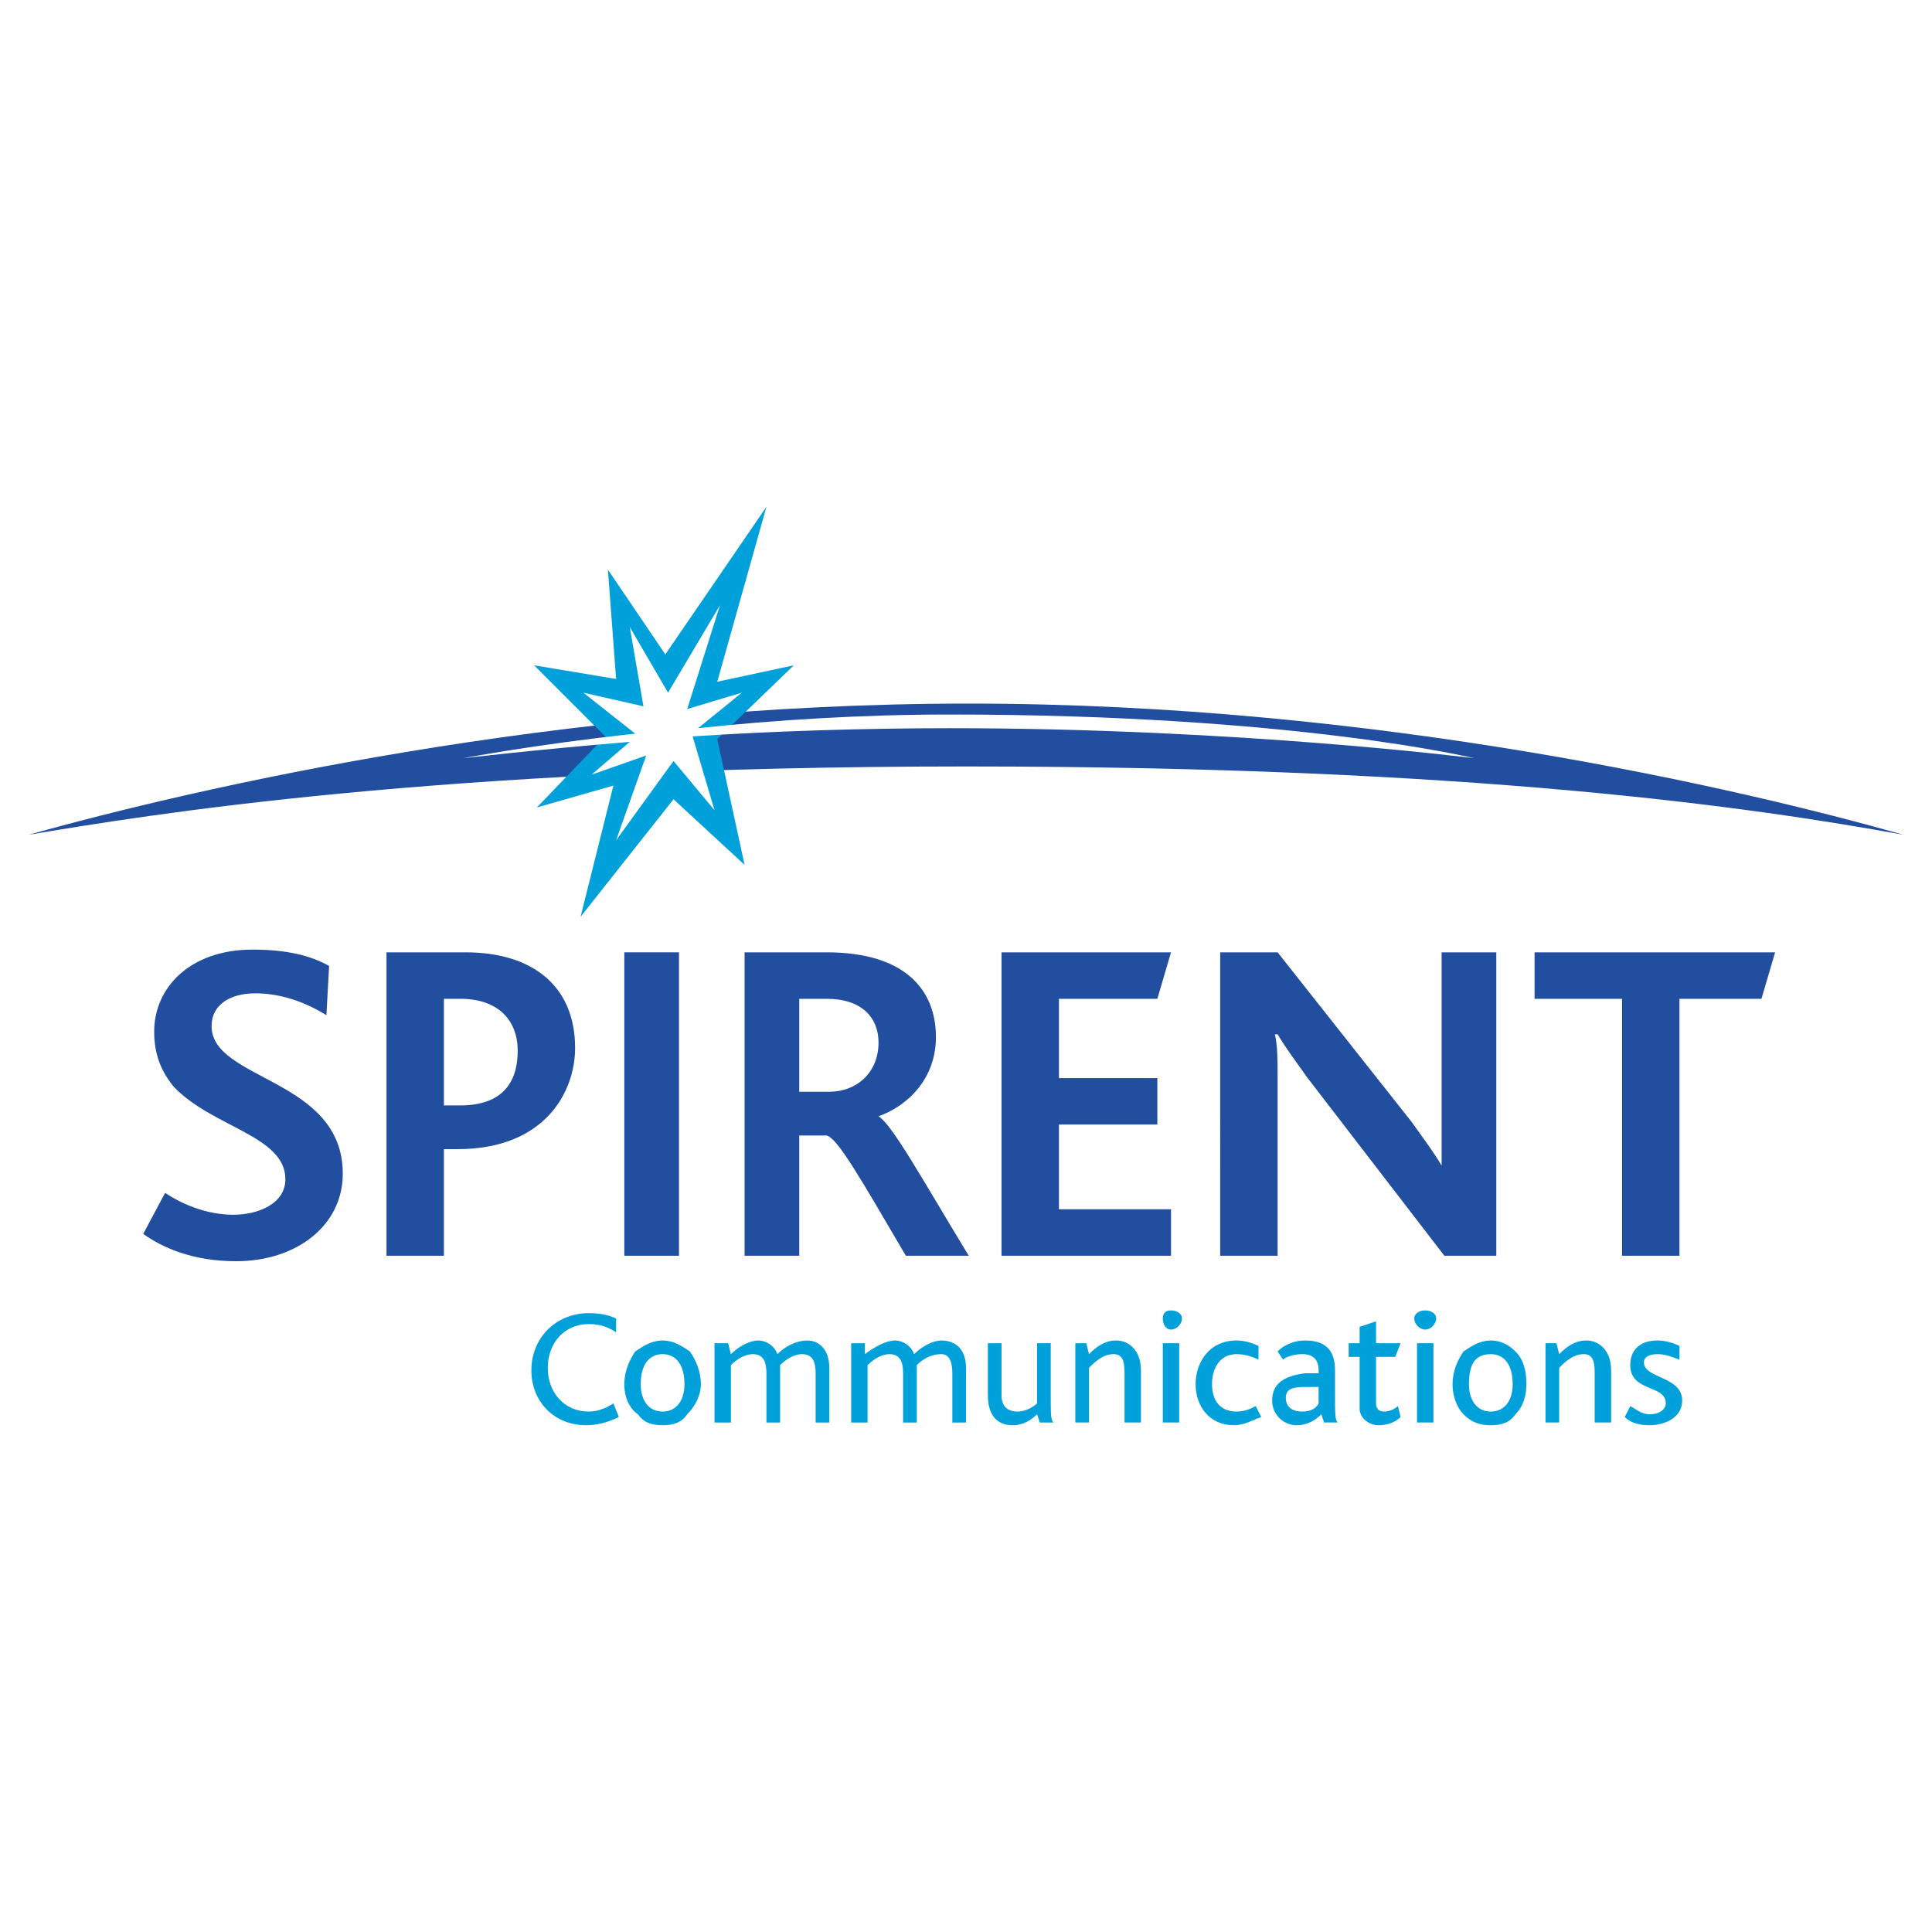 <?xml version="1.0" encoding="utf-8"?>
<!-- Generator: Adobe Illustrator 13.0.0, SVG Export Plug-In . SVG Version: 6.00 Build 14948)  -->
<!DOCTYPE svg PUBLIC "-//W3C//DTD SVG 1.0//EN" "http://www.w3.org/TR/2001/REC-SVG-20010904/DTD/svg10.dtd">
<svg version="1.0" id="Layer_1" xmlns="http://www.w3.org/2000/svg" xmlns:xlink="http://www.w3.org/1999/xlink" x="0px" y="0px"
	 width="192.756px" height="192.756px" viewBox="0 0 192.756 192.756" enable-background="new 0 0 192.756 192.756"
	 xml:space="preserve">
<g>
	<polygon fill-rule="evenodd" clip-rule="evenodd" fill="#FFFFFF" points="0,0 192.756,0 192.756,192.756 0,192.756 0,0 	"/>
	
		<path fill-rule="evenodd" clip-rule="evenodd" fill="#214E9E" stroke="#214E9E" stroke-width="0.001" stroke-miterlimit="2.613" d="
		M96.651,70.197c-40.908,0-77.18,8.454-93.816,13.091c11.455-1.909,40.636-6.818,93.543-6.818c50.726,0,78.544,4.091,93.543,6.818
		C173.558,78.651,137.286,70.197,96.651,70.197L96.651,70.197z"/>
	
		<polygon fill-rule="evenodd" clip-rule="evenodd" fill="#00A0DA" stroke="#00A0DA" stroke-width="0.001" stroke-miterlimit="2.613" points="
		53.288,66.379 61.47,67.742 60.651,56.833 66.379,65.288 76.469,50.561 71.561,68.015 79.197,66.379 71.561,73.742 74.288,86.288 
		67.197,79.742 57.924,91.469 61.197,78.378 53.561,80.56 60.379,73.469 53.288,66.379 	"/>
	
		<path fill-rule="evenodd" clip-rule="evenodd" fill="#214E9E" stroke="#214E9E" stroke-width="0.001" stroke-miterlimit="2.613" d="
		M23.562,125.832c-4.364,0-7.363-1.363-9.272-2.727l2.182-4.092c1.637,1.092,4.091,2.182,6.818,2.182
		c2.455,0,5.182-1.09,5.182-3.545c0-4.363-7.363-5.182-11.181-9.273c-1.091-1.363-1.909-3-1.909-5.453
		c0-4.363,3.545-8.182,9.818-8.182c3.272,0,5.727,0.545,7.636,1.636l-0.272,4.909c-2.182-1.363-4.637-2.182-7.091-2.182
		c-2.455,0-4.364,1.09-4.364,3.273c0,5.453,13.09,5.182,13.09,14.727C34.197,122.287,29.562,125.832,23.562,125.832L23.562,125.832z
		"/>
	
		<path fill-rule="evenodd" clip-rule="evenodd" fill="#214E9E" stroke="#214E9E" stroke-width="0.001" stroke-miterlimit="2.613" d="
		M51.652,104.832c0,3.273-1.636,5.455-5.727,5.455h-1.637V99.65h1.637C49.743,99.65,51.652,101.832,51.652,104.832L51.652,104.832z
		 M57.379,104.559c0-6.271-4.364-9.544-10.909-9.544h-7.909v30.273h5.727V114.65h1.364C54.379,114.65,57.379,108.924,57.379,104.559
		L57.379,104.559z"/>
	
		<polygon fill-rule="evenodd" clip-rule="evenodd" fill="#214E9E" stroke="#214E9E" stroke-width="0.001" stroke-miterlimit="2.613" points="
		62.288,95.014 67.742,95.014 67.742,125.287 62.288,125.287 62.288,95.014 	"/>
	
		<path fill-rule="evenodd" clip-rule="evenodd" fill="#214E9E" stroke="#214E9E" stroke-width="0.001" stroke-miterlimit="2.613" d="
		M87.651,104.014c0,3-2.182,4.91-4.909,4.91h-3V99.65h2.727C86.015,99.65,87.651,101.559,87.651,104.014L87.651,104.014z
		 M96.651,125.287c-4.637-7.637-7.636-13.092-9-13.91l0,0c3-1.09,5.727-3.816,5.727-7.908c0-4.637-3-8.455-10.909-8.455h-8.182
		v30.273h5.455v-12h2.727c1.091,0.271,3.272,4.09,7.909,12H96.651L96.651,125.287z"/>
	
		<polygon fill-rule="evenodd" clip-rule="evenodd" fill="#214E9E" stroke="#214E9E" stroke-width="0.001" stroke-miterlimit="2.613" points="
		99.923,125.287 99.923,95.014 116.832,95.014 115.469,99.65 105.65,99.65 105.65,107.561 115.469,107.561 115.469,112.195 
		105.65,112.195 105.65,120.65 116.832,120.65 116.832,125.287 99.923,125.287 	"/>
	
		<path fill-rule="evenodd" clip-rule="evenodd" fill="#214E9E" stroke="#214E9E" stroke-width="0.001" stroke-miterlimit="2.613" d="
		M144.104,125.287l-13.637-17.727c-1.363-1.91-2.182-3.002-3-4.365h-0.272c0.272,1.092,0.272,2.729,0.272,4.092v18h-5.727V95.014
		h5.727l13.363,16.91c1.364,1.908,2.183,3,3,4.363l0,0c0-1.363,0-3,0-4.363v-16.91h5.455v30.273H144.104L144.104,125.287z"/>
	
		<polygon fill-rule="evenodd" clip-rule="evenodd" fill="#214E9E" stroke="#214E9E" stroke-width="0.001" stroke-miterlimit="2.613" points="
		175.74,99.65 167.559,99.65 167.559,125.287 161.831,125.287 161.831,99.65 153.104,99.65 153.104,95.014 177.104,95.014 
		175.74,99.65 	"/>
	
		<path fill-rule="evenodd" clip-rule="evenodd" fill="#FFFFFF" stroke="#FFFFFF" stroke-width="0.001" stroke-miterlimit="2.613" d="
		M147.104,75.651c0,0-17.999-4.364-52.362-4.364c-8.727,0-17.454,0.546-25.09,1.364l4.364-3.545l-5.455,1.636l3.272-10.363
		l-5.182,8.727l-3.818-6.545l1.363,7.909l-6-1.363l5.182,4.091c-10.091,1.091-17.182,2.455-17.182,2.455s6.818-0.818,16.636-1.637
		l-3.818,3.273l5.455-1.909l-3,8.455l5.727-7.909l4.091,4.909l-2.182-7.364c8.182-0.545,17.454-0.818,25.636-0.818
		C123.65,72.651,147.104,75.651,147.104,75.651L147.104,75.651z"/>
	
		<path fill-rule="evenodd" clip-rule="evenodd" fill="#00A0DA" stroke="#00A0DA" stroke-width="0.001" stroke-miterlimit="2.613" d="
		M58.47,142.195c-3.272,0-5.455-2.455-5.455-5.455c0-3.271,2.455-5.727,5.727-5.727c1.364,0,2.182,0.273,2.728,0.545v1.363
		c-0.818-0.545-1.636-0.818-2.728-0.818c-2.454,0-4.09,1.91-4.09,4.365c0,2.453,1.636,4.363,4.09,4.363
		c0.818,0,1.637-0.273,2.455-0.818l0.545,1.363C60.651,141.922,59.561,142.195,58.47,142.195L58.47,142.195z"/>
	
		<path fill-rule="evenodd" clip-rule="evenodd" fill="#00A0DA" stroke="#00A0DA" stroke-width="0.001" stroke-miterlimit="2.613" d="
		M66.106,135.104c1.363,0,2.182,1.092,2.182,3c0,1.637-0.818,2.729-2.182,2.729c-1.364,0-2.182-1.092-2.182-2.729
		C63.924,136.195,64.742,135.104,66.106,135.104L66.106,135.104z M66.106,133.74c-1.091,0-1.909,0.547-2.727,1.092
		c-0.545,0.818-1.091,1.908-1.091,3.271c0,1.365,0.545,2.455,1.363,3c0.545,0.818,1.364,1.092,2.455,1.092s1.909-0.273,2.455-1.092
		c0.818-0.818,1.363-1.908,1.363-3c0-1.363-0.545-2.453-1.091-3.271C68.015,134.287,67.197,133.74,66.106,133.74L66.106,133.74z"/>
	<path fill-rule="evenodd" clip-rule="evenodd" fill="#00A0DA" d="M81.378,141.922v-4.908c0-1.092-0.273-1.91-1.364-1.91
		c-0.818,0-1.636,0.547-2.182,1.092c0,0.273,0,0.273,0,0.545v5.182h-1.364v-4.908c0-1.092-0.272-1.91-1.364-1.91
		c-0.818,0-1.636,0.547-2.182,1.092v5.727h-1.636v-7.908h1.364l0.272,1.09c0.818-0.816,1.909-1.363,2.727-1.363
		c0.818,0,1.637,0.547,1.909,1.363c0.818-0.816,1.909-1.363,3-1.363c1.091,0,2.182,0.818,2.182,2.729v5.453H81.378L81.378,141.922z"
		/>
	<path fill="none" stroke="#00A0DA" stroke-width="0.001" stroke-miterlimit="2.613" d="M81.378,141.922v-4.908
		c0-1.092-0.273-1.91-1.364-1.91c-0.818,0-1.636,0.547-2.182,1.092v0.545v5.182h-1.364v-4.908c0-1.092-0.272-1.91-1.364-1.91
		c-0.818,0-1.636,0.547-2.182,1.092v5.727h-1.636v-7.908h1.364l0.272,1.09c0.818-0.816,1.909-1.363,2.727-1.363
		c0.818,0,1.637,0.547,1.909,1.363c0.818-0.816,1.909-1.363,3-1.363c1.091,0,2.182,0.818,2.182,2.729v5.453H81.378L81.378,141.922z"
		/>
	<path fill-rule="evenodd" clip-rule="evenodd" fill="#00A0DA" d="M95.014,141.922v-4.908c0-1.092-0.272-1.91-1.091-1.91
		c-1.091,0-1.909,0.547-2.455,1.092c0,0.273,0,0.273,0,0.545v5.182h-1.363v-4.908c0-1.092-0.272-1.91-1.364-1.91
		c-0.818,0-1.636,0.547-2.182,1.092v5.727h-1.636v-7.908h1.363v1.09c1.091-0.816,2.182-1.363,3-1.363
		c0.818,0,1.637,0.547,1.909,1.363c0.818-0.816,1.909-1.363,2.727-1.363c1.364,0,2.455,0.818,2.455,2.729v5.453H95.014
		L95.014,141.922z"/>
	<path fill="none" stroke="#00A0DA" stroke-width="0.001" stroke-miterlimit="2.613" d="M95.014,141.922v-4.908
		c0-1.092-0.272-1.91-1.091-1.91c-1.091,0-1.909,0.547-2.455,1.092v0.545v5.182h-1.363v-4.908c0-1.092-0.272-1.91-1.364-1.91
		c-0.818,0-1.636,0.547-2.182,1.092v5.727h-1.636v-7.908h1.363v1.09c1.091-0.816,2.182-1.363,3-1.363
		c0.818,0,1.637,0.547,1.909,1.363c0.818-0.816,1.909-1.363,2.727-1.363c1.364,0,2.455,0.818,2.455,2.729v5.453H95.014
		L95.014,141.922z"/>
	
		<path fill-rule="evenodd" clip-rule="evenodd" fill="#00A0DA" stroke="#00A0DA" stroke-width="0.001" stroke-miterlimit="2.613" d="
		M103.741,141.922l-0.272-0.818c-0.546,0.547-1.363,1.092-2.454,1.092c-1.092,0-2.455-0.545-2.455-3v-5.182h1.363v5.182
		c0,1.09,0.546,1.637,1.637,1.637c0.818,0,1.637-0.547,1.909-0.818v-6h1.363v5.182c0,1.908,0,2.455,0.273,2.727H103.741
		L103.741,141.922z"/>
	
		<path fill-rule="evenodd" clip-rule="evenodd" fill="#00A0DA" stroke="#00A0DA" stroke-width="0.001" stroke-miterlimit="2.613" d="
		M112.196,141.922v-4.637c0-1.09,0-2.182-1.092-2.182c-1.091,0-1.908,0.818-2.454,1.365v5.453h-1.363v-7.908h1.091l0.272,1.09
		c0.818-0.816,1.637-1.363,2.728-1.363s2.454,0.818,2.454,3v5.182H112.196L112.196,141.922z"/>
	
		<path fill-rule="evenodd" clip-rule="evenodd" fill="#00A0DA" stroke="#00A0DA" stroke-width="0.001" stroke-miterlimit="2.613" d="
		M117.923,131.559c0,0.545-0.545,1.092-1.091,1.092s-0.818-0.547-0.818-1.092s0.272-0.818,0.818-0.818
		S117.923,131.014,117.923,131.559L117.923,131.559z M116.014,134.014h1.637v7.908h-1.637V134.014L116.014,134.014z"/>
	
		<path fill-rule="evenodd" clip-rule="evenodd" fill="#00A0DA" stroke="#00A0DA" stroke-width="0.001" stroke-miterlimit="2.613" d="
		M123.104,142.195c-2.454,0-3.818-1.91-3.818-4.092s1.364-4.363,4.092-4.363c0.817,0,1.636,0.273,2.182,0.547v1.363
		c-0.546-0.273-1.364-0.547-2.182-0.547c-1.637,0-2.455,1.365-2.455,3c0,1.637,0.818,2.729,2.455,2.729
		c0.817,0,1.363-0.273,1.908-0.547l0.546,1.092C125.014,141.65,124.195,142.195,123.104,142.195L123.104,142.195z"/>
	
		<path fill-rule="evenodd" clip-rule="evenodd" fill="#00A0DA" stroke="#00A0DA" stroke-width="0.001" stroke-miterlimit="2.613" d="
		M131.559,140.014c-0.272,0.545-0.818,0.818-1.636,0.818c-1.091,0-1.637-0.547-1.637-1.363c0-0.818,0.546-1.092,1.909-1.092h1.363
		V140.014L131.559,140.014z M133.468,141.922c-0.272-0.271-0.272-0.818-0.272-2.727v-2.455c0-2.182-1.091-3-3-3
		c-0.818,0-1.909,0.273-2.728,1.092l0.546,0.818c0.272-0.273,1.091-0.547,1.909-0.547c1.091,0,1.636,0.547,1.636,1.637v0.273h-1.363
		c-2.182,0.271-3.272,1.09-3.272,2.727c0,1.363,1.091,2.455,2.454,2.455c1.091,0,1.909-0.545,2.455-1.092l0.272,0.818H133.468
		L133.468,141.922z"/>
	
		<path fill-rule="evenodd" clip-rule="evenodd" fill="#00A0DA" stroke="#00A0DA" stroke-width="0.001" stroke-miterlimit="2.613" d="
		M137.559,142.195c-1.091,0-1.909-0.818-1.909-1.637v-5.182h-1.091v-1.363h1.091v-1.637l1.637-0.545v2.182h2.454l-0.545,1.363
		h-1.909v4.637c0,0.545,0.272,0.818,0.818,0.818c0.545,0,1.091-0.273,1.363-0.547l0.272,1.092
		C139.195,141.922,138.377,142.195,137.559,142.195L137.559,142.195z"/>
	
		<path fill-rule="evenodd" clip-rule="evenodd" fill="#00A0DA" stroke="#00A0DA" stroke-width="0.001" stroke-miterlimit="2.613" d="
		M143.286,131.559c0,0.545-0.546,1.092-1.091,1.092c-0.546,0-1.091-0.547-1.091-1.092s0.545-0.818,1.091-0.818
		C142.74,130.74,143.286,131.014,143.286,131.559L143.286,131.559z M141.377,134.014h1.637v7.908h-1.637V134.014L141.377,134.014z"
		/>
	
		<path fill-rule="evenodd" clip-rule="evenodd" fill="#00A0DA" stroke="#00A0DA" stroke-width="0.001" stroke-miterlimit="2.613" d="
		M148.74,135.104c1.364,0,2.182,1.092,2.182,3c0,1.637-0.817,2.729-2.182,2.729c-1.363,0-2.182-1.092-2.182-2.729
		C146.559,136.195,147.104,135.104,148.74,135.104L148.74,135.104z M148.74,133.74c-1.091,0-1.909,0.547-2.727,1.092
		c-0.546,0.818-1.091,1.908-1.091,3.271c0,1.365,0.545,2.455,1.091,3c0.817,0.818,1.636,1.092,2.727,1.092s1.909-0.273,2.455-1.092
		c0.817-0.818,1.091-1.908,1.091-3c0-1.363-0.273-2.453-1.091-3.271C150.649,134.287,149.831,133.74,148.74,133.74L148.74,133.74z"
		/>
	
		<path fill-rule="evenodd" clip-rule="evenodd" fill="#00A0DA" stroke="#00A0DA" stroke-width="0.001" stroke-miterlimit="2.613" d="
		M159.104,141.922v-4.637c0-1.09,0-2.182-1.091-2.182s-1.909,0.818-2.454,1.365v5.453h-1.363v-7.908h1.09l0.273,1.09
		c0.818-0.816,1.636-1.363,2.727-1.363c1.092,0,2.455,0.818,2.455,3v5.182H159.104L159.104,141.922z"/>
	
		<path fill-rule="evenodd" clip-rule="evenodd" fill="#00A0DA" stroke="#00A0DA" stroke-width="0.001" stroke-miterlimit="2.613" d="
		M164.559,142.195c-1.092,0-1.909-0.273-2.455-0.818l0.546-1.092c0.545,0.273,1.091,0.818,1.909,0.818
		c1.091,0,1.636-0.545,1.636-1.09c0-1.91-3.545-1.092-3.545-3.818c0-1.363,0.817-2.455,2.727-2.455c0.818,0,1.637,0.273,2.183,0.547
		v1.363c-0.818-0.273-1.364-0.547-2.183-0.547c-0.817,0-1.363,0.273-1.363,0.818c0,1.637,3.818,1.363,3.818,3.818
		C167.831,141.377,166.194,142.195,164.559,142.195L164.559,142.195z"/>
</g>
</svg>

